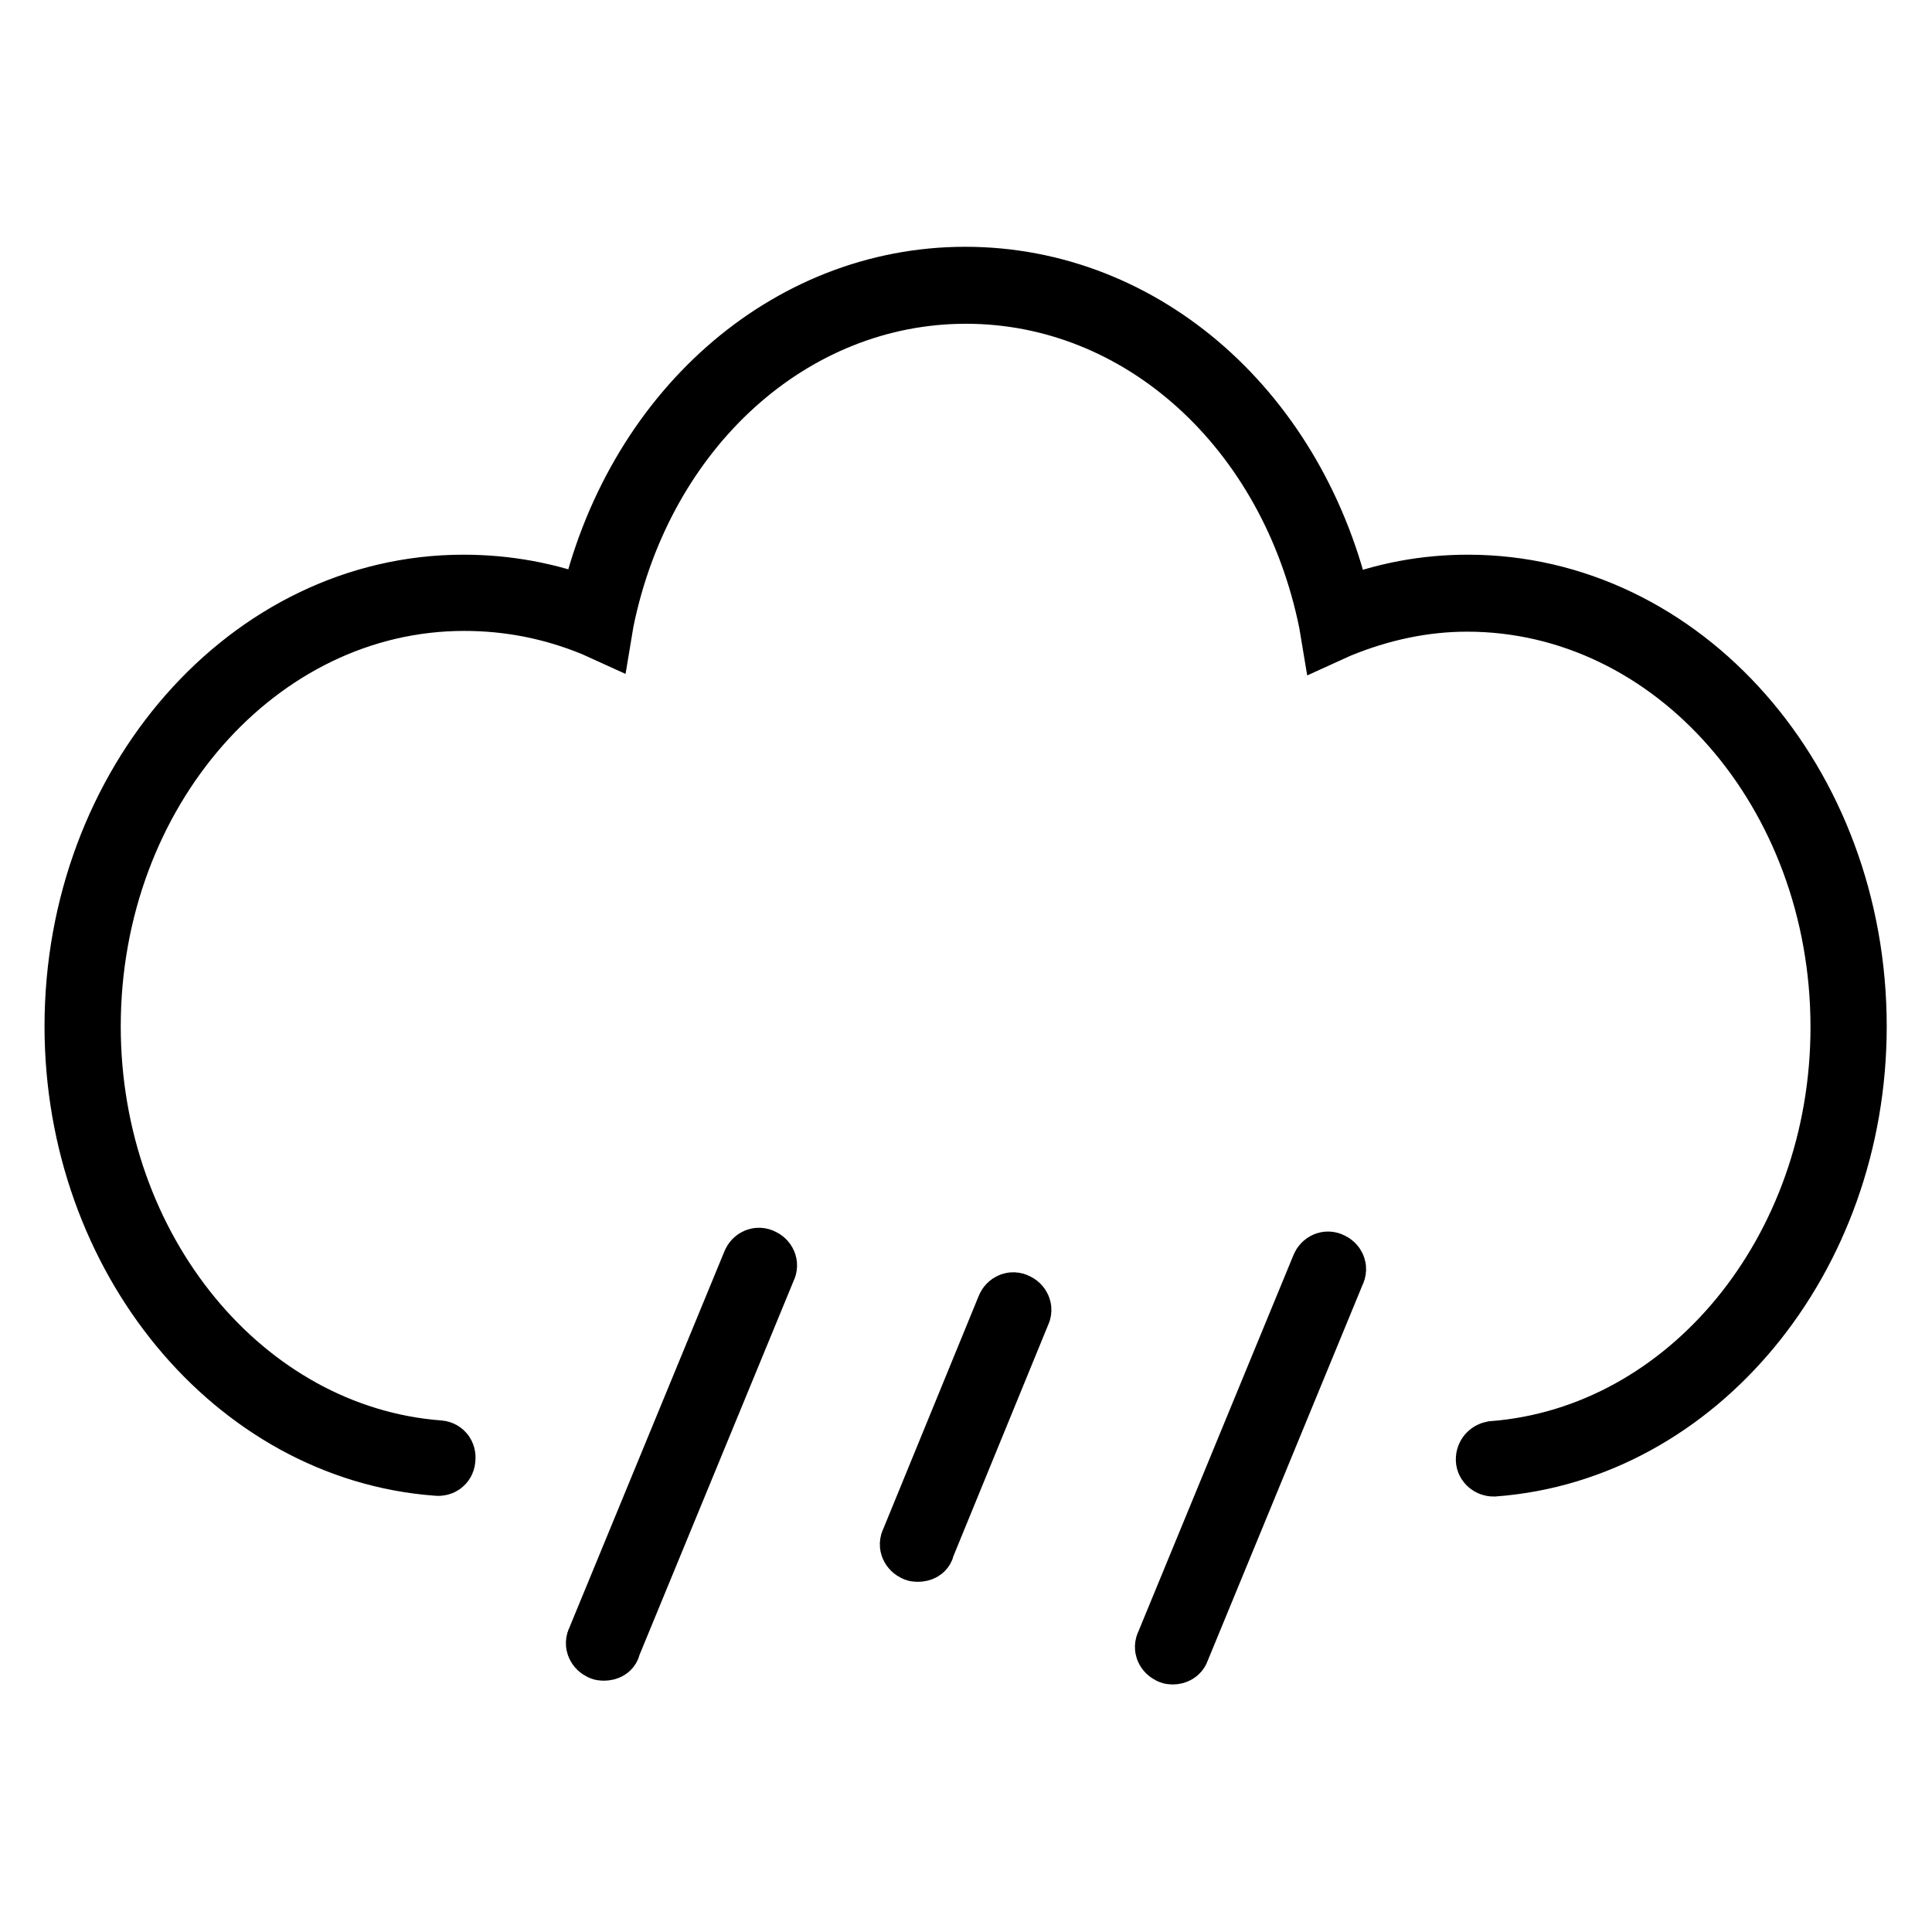 <?xml version="1.0" encoding="utf-8"?>
<!-- Svg Vector Icons : http://www.onlinewebfonts.com/icon -->
<!DOCTYPE svg PUBLIC "-//W3C//DTD SVG 1.1//EN" "http://www.w3.org/Graphics/SVG/1.1/DTD/svg11.dtd">
<svg version="1.1" xmlns="http://www.w3.org/2000/svg" xmlns:xlink="http://www.w3.org/1999/xlink" x="0px" y="0px" viewBox="0 0 256 256" enable-background="new 0 0 256 256" xml:space="preserve">
<g> <path stroke-width="8" fill-opacity="0" stroke="#000000"  d="M80,218.7c-0.1,0-0.3,0-0.4-0.1c-0.5-0.2-0.8-0.8-0.5-1.3l20.6-50c0.2-0.5,0.8-0.8,1.3-0.5 c0.5,0.2,0.8,0.8,0.5,1.3l-20.6,50C80.9,218.5,80.5,218.7,80,218.7z M121.6,205.6c-0.1,0-0.3,0-0.4-0.1c-0.5-0.2-0.8-0.8-0.5-1.3 l12.7-31c0.2-0.5,0.8-0.8,1.3-0.5c0.5,0.2,0.8,0.8,0.5,1.3l-12.7,31C122.5,205.4,122.1,205.6,121.6,205.6z M155.4,219.2 c-0.1,0-0.3,0-0.4-0.1c-0.5-0.2-0.8-0.8-0.5-1.3l20.6-50c0.2-0.5,0.8-0.8,1.3-0.5c0.5,0.2,0.8,0.8,0.5,1.3l-20.6,50 C156.2,219,155.8,219.2,155.4,219.2L155.4,219.2z"/> <path stroke-width="8" fill-opacity="0" stroke="#000000"  d="M197.9,194.3c-0.5,0-1-0.4-1-0.9c0-0.6,0.4-1,0.9-1.1c25.9-2,46.1-26.6,46.1-56.2 c0-31.1-22.1-56.4-49.5-56.4c-5.7,0-11.4,1.2-17,3.5l-1.1,0.5l-0.2-1.2c-5.2-25.7-25-43.6-48.1-43.6S85.2,56.8,80,82.3l-0.2,1.2 L78.7,83c-5.6-2.3-11.3-3.4-17.2-3.4c-27.3,0-49.5,25.3-49.5,56.4c0,29.6,20.3,54.2,46.1,56.2c0.6,0,1,0.5,0.9,1.1 c0,0.6-0.5,1-1.1,0.9c-26.9-2-48-27.6-48-58.2c0-32.2,23.1-58.5,51.5-58.5c5.7,0,11.3,1,16.7,3.1c5.8-25.9,26.1-43.9,49.8-43.9 c23.8,0,44.1,18,49.9,44c5.5-2.2,11.1-3.2,16.7-3.2c28.5,0,51.5,26.2,51.5,58.5C246,166.7,224.9,192.3,197.9,194.3L197.9,194.3z"/></g>
</svg>